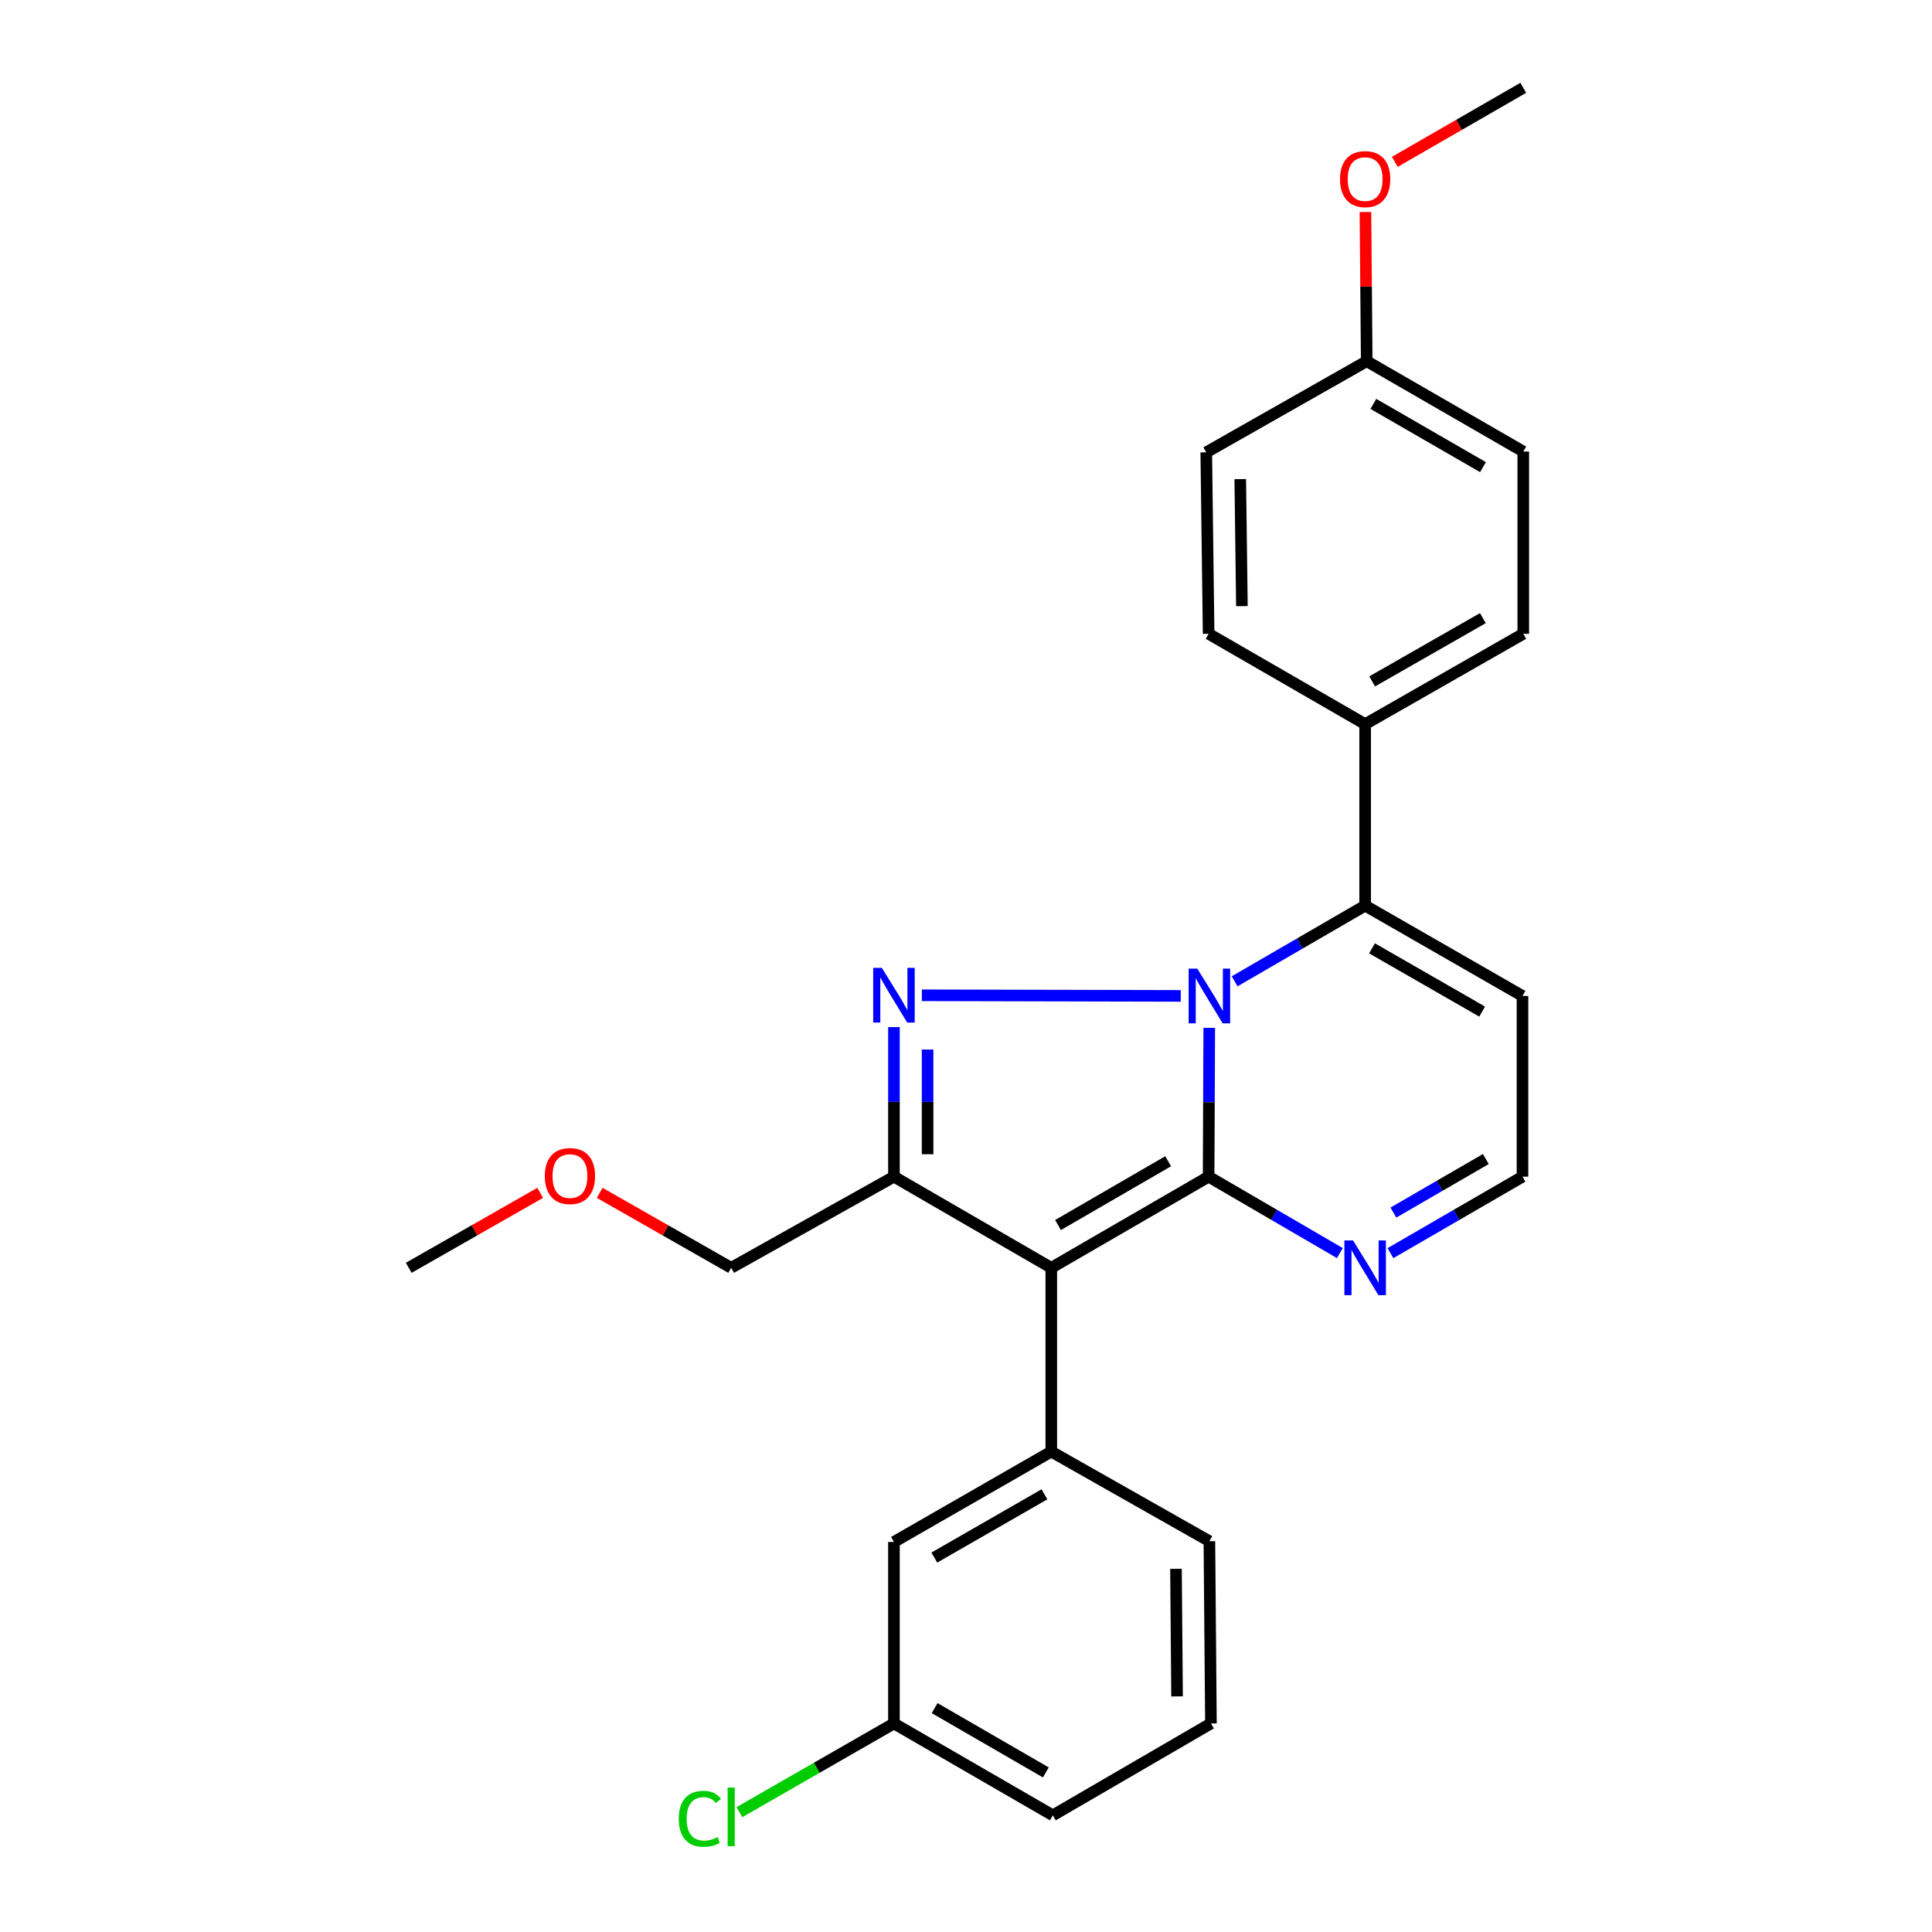 <?xml version='1.0' encoding='iso-8859-1'?>
<svg version='1.1' baseProfile='full'
              xmlns='http://www.w3.org/2000/svg'
                      xmlns:rdkit='http://www.rdkit.org/xml'
                      xmlns:xlink='http://www.w3.org/1999/xlink'
                  xml:space='preserve'
width='1000px' height='1000px' viewBox='0 0 1000 1000'>
<!-- END OF HEADER -->
<rect style='opacity:1.0;fill:#FFFFFF;stroke:none' width='1000' height='1000' x='0' y='0'> </rect>
<path class='bond-0' d='M 625.906,532.006 L 625.742,570.526' style='fill:none;fill-rule:evenodd;stroke:#0000FF;stroke-width:6px;stroke-linecap:butt;stroke-linejoin:miter;stroke-opacity:1' />
<path class='bond-0' d='M 625.742,570.526 L 625.579,609.046' style='fill:none;fill-rule:evenodd;stroke:#000000;stroke-width:6px;stroke-linecap:butt;stroke-linejoin:miter;stroke-opacity:1' />
<path class='bond-2' d='M 611.154,515.473 L 477.158,515.155' style='fill:none;fill-rule:evenodd;stroke:#0000FF;stroke-width:6px;stroke-linecap:butt;stroke-linejoin:miter;stroke-opacity:1' />
<path class='bond-4' d='M 639.046,507.927 L 672.823,488.335' style='fill:none;fill-rule:evenodd;stroke:#0000FF;stroke-width:6px;stroke-linecap:butt;stroke-linejoin:miter;stroke-opacity:1' />
<path class='bond-4' d='M 672.823,488.335 L 706.599,468.743' style='fill:none;fill-rule:evenodd;stroke:#000000;stroke-width:6px;stroke-linecap:butt;stroke-linejoin:miter;stroke-opacity:1' />
<path class='bond-1' d='M 625.579,609.046 L 544.143,656.217' style='fill:none;fill-rule:evenodd;stroke:#000000;stroke-width:6px;stroke-linecap:butt;stroke-linejoin:miter;stroke-opacity:1' />
<path class='bond-1' d='M 604.636,601.054 L 547.63,634.073' style='fill:none;fill-rule:evenodd;stroke:#000000;stroke-width:6px;stroke-linecap:butt;stroke-linejoin:miter;stroke-opacity:1' />
<path class='bond-6' d='M 625.579,609.046 L 659.547,628.823' style='fill:none;fill-rule:evenodd;stroke:#000000;stroke-width:6px;stroke-linecap:butt;stroke-linejoin:miter;stroke-opacity:1' />
<path class='bond-6' d='M 659.547,628.823 L 693.516,648.599' style='fill:none;fill-rule:evenodd;stroke:#0000FF;stroke-width:6px;stroke-linecap:butt;stroke-linejoin:miter;stroke-opacity:1' />
<path class='bond-5' d='M 544.143,656.217 L 544.143,751.342' style='fill:none;fill-rule:evenodd;stroke:#000000;stroke-width:6px;stroke-linecap:butt;stroke-linejoin:miter;stroke-opacity:1' />
<path class='bond-26' d='M 544.143,656.217 L 462.706,609.046' style='fill:none;fill-rule:evenodd;stroke:#000000;stroke-width:6px;stroke-linecap:butt;stroke-linejoin:miter;stroke-opacity:1' />
<path class='bond-3' d='M 462.706,531.629 L 462.706,570.337' style='fill:none;fill-rule:evenodd;stroke:#0000FF;stroke-width:6px;stroke-linecap:butt;stroke-linejoin:miter;stroke-opacity:1' />
<path class='bond-3' d='M 462.706,570.337 L 462.706,609.046' style='fill:none;fill-rule:evenodd;stroke:#000000;stroke-width:6px;stroke-linecap:butt;stroke-linejoin:miter;stroke-opacity:1' />
<path class='bond-3' d='M 480.12,543.241 L 480.12,570.337' style='fill:none;fill-rule:evenodd;stroke:#0000FF;stroke-width:6px;stroke-linecap:butt;stroke-linejoin:miter;stroke-opacity:1' />
<path class='bond-3' d='M 480.12,570.337 L 480.12,597.434' style='fill:none;fill-rule:evenodd;stroke:#000000;stroke-width:6px;stroke-linecap:butt;stroke-linejoin:miter;stroke-opacity:1' />
<path class='bond-13' d='M 462.706,609.046 L 378.455,656.217' style='fill:none;fill-rule:evenodd;stroke:#000000;stroke-width:6px;stroke-linecap:butt;stroke-linejoin:miter;stroke-opacity:1' />
<path class='bond-7' d='M 706.599,468.743 L 788.036,515.508' style='fill:none;fill-rule:evenodd;stroke:#000000;stroke-width:6px;stroke-linecap:butt;stroke-linejoin:miter;stroke-opacity:1' />
<path class='bond-7' d='M 710.143,490.859 L 767.149,523.594' style='fill:none;fill-rule:evenodd;stroke:#000000;stroke-width:6px;stroke-linecap:butt;stroke-linejoin:miter;stroke-opacity:1' />
<path class='bond-8' d='M 706.599,468.743 L 706.599,374.818' style='fill:none;fill-rule:evenodd;stroke:#000000;stroke-width:6px;stroke-linecap:butt;stroke-linejoin:miter;stroke-opacity:1' />
<path class='bond-10' d='M 544.143,751.342 L 462.706,798.116' style='fill:none;fill-rule:evenodd;stroke:#000000;stroke-width:6px;stroke-linecap:butt;stroke-linejoin:miter;stroke-opacity:1' />
<path class='bond-10' d='M 540.6,773.458 L 483.595,806.2' style='fill:none;fill-rule:evenodd;stroke:#000000;stroke-width:6px;stroke-linecap:butt;stroke-linejoin:miter;stroke-opacity:1' />
<path class='bond-18' d='M 544.143,751.342 L 625.976,797.719' style='fill:none;fill-rule:evenodd;stroke:#000000;stroke-width:6px;stroke-linecap:butt;stroke-linejoin:miter;stroke-opacity:1' />
<path class='bond-27' d='M 719.692,648.633 L 753.864,628.84' style='fill:none;fill-rule:evenodd;stroke:#0000FF;stroke-width:6px;stroke-linecap:butt;stroke-linejoin:miter;stroke-opacity:1' />
<path class='bond-27' d='M 753.864,628.84 L 788.036,609.046' style='fill:none;fill-rule:evenodd;stroke:#000000;stroke-width:6px;stroke-linecap:butt;stroke-linejoin:miter;stroke-opacity:1' />
<path class='bond-27' d='M 721.216,627.627 L 745.136,613.772' style='fill:none;fill-rule:evenodd;stroke:#0000FF;stroke-width:6px;stroke-linecap:butt;stroke-linejoin:miter;stroke-opacity:1' />
<path class='bond-27' d='M 745.136,613.772 L 769.056,599.916' style='fill:none;fill-rule:evenodd;stroke:#000000;stroke-width:6px;stroke-linecap:butt;stroke-linejoin:miter;stroke-opacity:1' />
<path class='bond-9' d='M 788.036,515.508 L 788.036,609.046' style='fill:none;fill-rule:evenodd;stroke:#000000;stroke-width:6px;stroke-linecap:butt;stroke-linejoin:miter;stroke-opacity:1' />
<path class='bond-11' d='M 706.599,374.818 L 788.442,328.053' style='fill:none;fill-rule:evenodd;stroke:#000000;stroke-width:6px;stroke-linecap:butt;stroke-linejoin:miter;stroke-opacity:1' />
<path class='bond-11' d='M 710.237,352.684 L 767.526,319.949' style='fill:none;fill-rule:evenodd;stroke:#000000;stroke-width:6px;stroke-linecap:butt;stroke-linejoin:miter;stroke-opacity:1' />
<path class='bond-12' d='M 706.599,374.818 L 625.579,328.053' style='fill:none;fill-rule:evenodd;stroke:#000000;stroke-width:6px;stroke-linecap:butt;stroke-linejoin:miter;stroke-opacity:1' />
<path class='bond-14' d='M 462.706,798.116 L 462.706,892.051' style='fill:none;fill-rule:evenodd;stroke:#000000;stroke-width:6px;stroke-linecap:butt;stroke-linejoin:miter;stroke-opacity:1' />
<path class='bond-17' d='M 788.442,328.053 L 788.442,233.722' style='fill:none;fill-rule:evenodd;stroke:#000000;stroke-width:6px;stroke-linecap:butt;stroke-linejoin:miter;stroke-opacity:1' />
<path class='bond-16' d='M 625.579,328.053 L 624.36,234.128' style='fill:none;fill-rule:evenodd;stroke:#000000;stroke-width:6px;stroke-linecap:butt;stroke-linejoin:miter;stroke-opacity:1' />
<path class='bond-16' d='M 642.808,313.739 L 641.955,247.991' style='fill:none;fill-rule:evenodd;stroke:#000000;stroke-width:6px;stroke-linecap:butt;stroke-linejoin:miter;stroke-opacity:1' />
<path class='bond-21' d='M 378.455,656.217 L 344.427,636.818' style='fill:none;fill-rule:evenodd;stroke:#000000;stroke-width:6px;stroke-linecap:butt;stroke-linejoin:miter;stroke-opacity:1' />
<path class='bond-21' d='M 344.427,636.818 L 310.399,617.42' style='fill:none;fill-rule:evenodd;stroke:#FF0000;stroke-width:6px;stroke-linecap:butt;stroke-linejoin:miter;stroke-opacity:1' />
<path class='bond-19' d='M 462.706,892.051 L 422.715,915.011' style='fill:none;fill-rule:evenodd;stroke:#000000;stroke-width:6px;stroke-linecap:butt;stroke-linejoin:miter;stroke-opacity:1' />
<path class='bond-19' d='M 422.715,915.011 L 382.724,937.971' style='fill:none;fill-rule:evenodd;stroke:#00CC00;stroke-width:6px;stroke-linecap:butt;stroke-linejoin:miter;stroke-opacity:1' />
<path class='bond-29' d='M 462.706,892.051 L 544.946,939.619' style='fill:none;fill-rule:evenodd;stroke:#000000;stroke-width:6px;stroke-linecap:butt;stroke-linejoin:miter;stroke-opacity:1' />
<path class='bond-29' d='M 483.761,884.113 L 541.328,917.41' style='fill:none;fill-rule:evenodd;stroke:#000000;stroke-width:6px;stroke-linecap:butt;stroke-linejoin:miter;stroke-opacity:1' />
<path class='bond-15' d='M 707.412,186.957 L 624.36,234.128' style='fill:none;fill-rule:evenodd;stroke:#000000;stroke-width:6px;stroke-linecap:butt;stroke-linejoin:miter;stroke-opacity:1' />
<path class='bond-20' d='M 707.412,186.957 L 707.079,148.35' style='fill:none;fill-rule:evenodd;stroke:#000000;stroke-width:6px;stroke-linecap:butt;stroke-linejoin:miter;stroke-opacity:1' />
<path class='bond-20' d='M 707.079,148.35 L 706.747,109.744' style='fill:none;fill-rule:evenodd;stroke:#FF0000;stroke-width:6px;stroke-linecap:butt;stroke-linejoin:miter;stroke-opacity:1' />
<path class='bond-28' d='M 707.412,186.957 L 788.442,233.722' style='fill:none;fill-rule:evenodd;stroke:#000000;stroke-width:6px;stroke-linecap:butt;stroke-linejoin:miter;stroke-opacity:1' />
<path class='bond-28' d='M 710.862,209.054 L 767.583,241.789' style='fill:none;fill-rule:evenodd;stroke:#000000;stroke-width:6px;stroke-linecap:butt;stroke-linejoin:miter;stroke-opacity:1' />
<path class='bond-22' d='M 625.976,797.719 L 626.779,892.051' style='fill:none;fill-rule:evenodd;stroke:#000000;stroke-width:6px;stroke-linecap:butt;stroke-linejoin:miter;stroke-opacity:1' />
<path class='bond-22' d='M 608.683,812.017 L 609.245,878.05' style='fill:none;fill-rule:evenodd;stroke:#000000;stroke-width:6px;stroke-linecap:butt;stroke-linejoin:miter;stroke-opacity:1' />
<path class='bond-24' d='M 721.961,83.772 L 755.201,64.613' style='fill:none;fill-rule:evenodd;stroke:#FF0000;stroke-width:6px;stroke-linecap:butt;stroke-linejoin:miter;stroke-opacity:1' />
<path class='bond-24' d='M 755.201,64.613 L 788.442,45.455' style='fill:none;fill-rule:evenodd;stroke:#000000;stroke-width:6px;stroke-linecap:butt;stroke-linejoin:miter;stroke-opacity:1' />
<path class='bond-25' d='M 279.596,617.422 L 245.577,636.819' style='fill:none;fill-rule:evenodd;stroke:#FF0000;stroke-width:6px;stroke-linecap:butt;stroke-linejoin:miter;stroke-opacity:1' />
<path class='bond-25' d='M 245.577,636.819 L 211.558,656.217' style='fill:none;fill-rule:evenodd;stroke:#000000;stroke-width:6px;stroke-linecap:butt;stroke-linejoin:miter;stroke-opacity:1' />
<path class='bond-23' d='M 626.779,892.051 L 544.946,939.619' style='fill:none;fill-rule:evenodd;stroke:#000000;stroke-width:6px;stroke-linecap:butt;stroke-linejoin:miter;stroke-opacity:1' />
<path  class='atom-0' d='M 619.716 501.348
L 628.996 516.348
Q 629.916 517.828, 631.396 520.508
Q 632.876 523.188, 632.956 523.348
L 632.956 501.348
L 636.716 501.348
L 636.716 529.668
L 632.836 529.668
L 622.876 513.268
Q 621.716 511.348, 620.476 509.148
Q 619.276 506.948, 618.916 506.268
L 618.916 529.668
L 615.236 529.668
L 615.236 501.348
L 619.716 501.348
' fill='#0000FF'/>
<path  class='atom-3' d='M 456.446 500.961
L 465.726 515.961
Q 466.646 517.441, 468.126 520.121
Q 469.606 522.801, 469.686 522.961
L 469.686 500.961
L 473.446 500.961
L 473.446 529.281
L 469.566 529.281
L 459.606 512.881
Q 458.446 510.961, 457.206 508.761
Q 456.006 506.561, 455.646 505.881
L 455.646 529.281
L 451.966 529.281
L 451.966 500.961
L 456.446 500.961
' fill='#0000FF'/>
<path  class='atom-7' d='M 700.339 642.057
L 709.619 657.057
Q 710.539 658.537, 712.019 661.217
Q 713.499 663.897, 713.579 664.057
L 713.579 642.057
L 717.339 642.057
L 717.339 670.377
L 713.459 670.377
L 703.499 653.977
Q 702.339 652.057, 701.099 649.857
Q 699.899 647.657, 699.539 646.977
L 699.539 670.377
L 695.859 670.377
L 695.859 642.057
L 700.339 642.057
' fill='#0000FF'/>
<path  class='atom-20' d='M 351.335 941.402
Q 351.335 934.362, 354.615 930.682
Q 357.935 926.962, 364.215 926.962
Q 370.055 926.962, 373.175 931.082
L 370.535 933.242
Q 368.255 930.242, 364.215 930.242
Q 359.935 930.242, 357.655 933.122
Q 355.415 935.962, 355.415 941.402
Q 355.415 947.002, 357.735 949.882
Q 360.095 952.762, 364.655 952.762
Q 367.775 952.762, 371.415 950.882
L 372.535 953.882
Q 371.055 954.842, 368.815 955.402
Q 366.575 955.962, 364.095 955.962
Q 357.935 955.962, 354.615 952.202
Q 351.335 948.442, 351.335 941.402
' fill='#00CC00'/>
<path  class='atom-20' d='M 376.615 925.242
L 380.295 925.242
L 380.295 955.602
L 376.615 955.602
L 376.615 925.242
' fill='#00CC00'/>
<path  class='atom-21' d='M 693.599 92.705
Q 693.599 85.905, 696.959 82.105
Q 700.319 78.305, 706.599 78.305
Q 712.879 78.305, 716.239 82.105
Q 719.599 85.905, 719.599 92.705
Q 719.599 99.585, 716.199 103.505
Q 712.799 107.385, 706.599 107.385
Q 700.359 107.385, 696.959 103.505
Q 693.599 99.625, 693.599 92.705
M 706.599 104.185
Q 710.919 104.185, 713.239 101.305
Q 715.599 98.385, 715.599 92.705
Q 715.599 87.145, 713.239 84.345
Q 710.919 81.505, 706.599 81.505
Q 702.279 81.505, 699.919 84.305
Q 697.599 87.105, 697.599 92.705
Q 697.599 98.425, 699.919 101.305
Q 702.279 104.185, 706.599 104.185
' fill='#FF0000'/>
<path  class='atom-22' d='M 281.997 608.72
Q 281.997 601.92, 285.357 598.12
Q 288.717 594.32, 294.997 594.32
Q 301.277 594.32, 304.637 598.12
Q 307.997 601.92, 307.997 608.72
Q 307.997 615.6, 304.597 619.52
Q 301.197 623.4, 294.997 623.4
Q 288.757 623.4, 285.357 619.52
Q 281.997 615.64, 281.997 608.72
M 294.997 620.2
Q 299.317 620.2, 301.637 617.32
Q 303.997 614.4, 303.997 608.72
Q 303.997 603.16, 301.637 600.36
Q 299.317 597.52, 294.997 597.52
Q 290.677 597.52, 288.317 600.32
Q 285.997 603.12, 285.997 608.72
Q 285.997 614.44, 288.317 617.32
Q 290.677 620.2, 294.997 620.2
' fill='#FF0000'/>
</svg>
